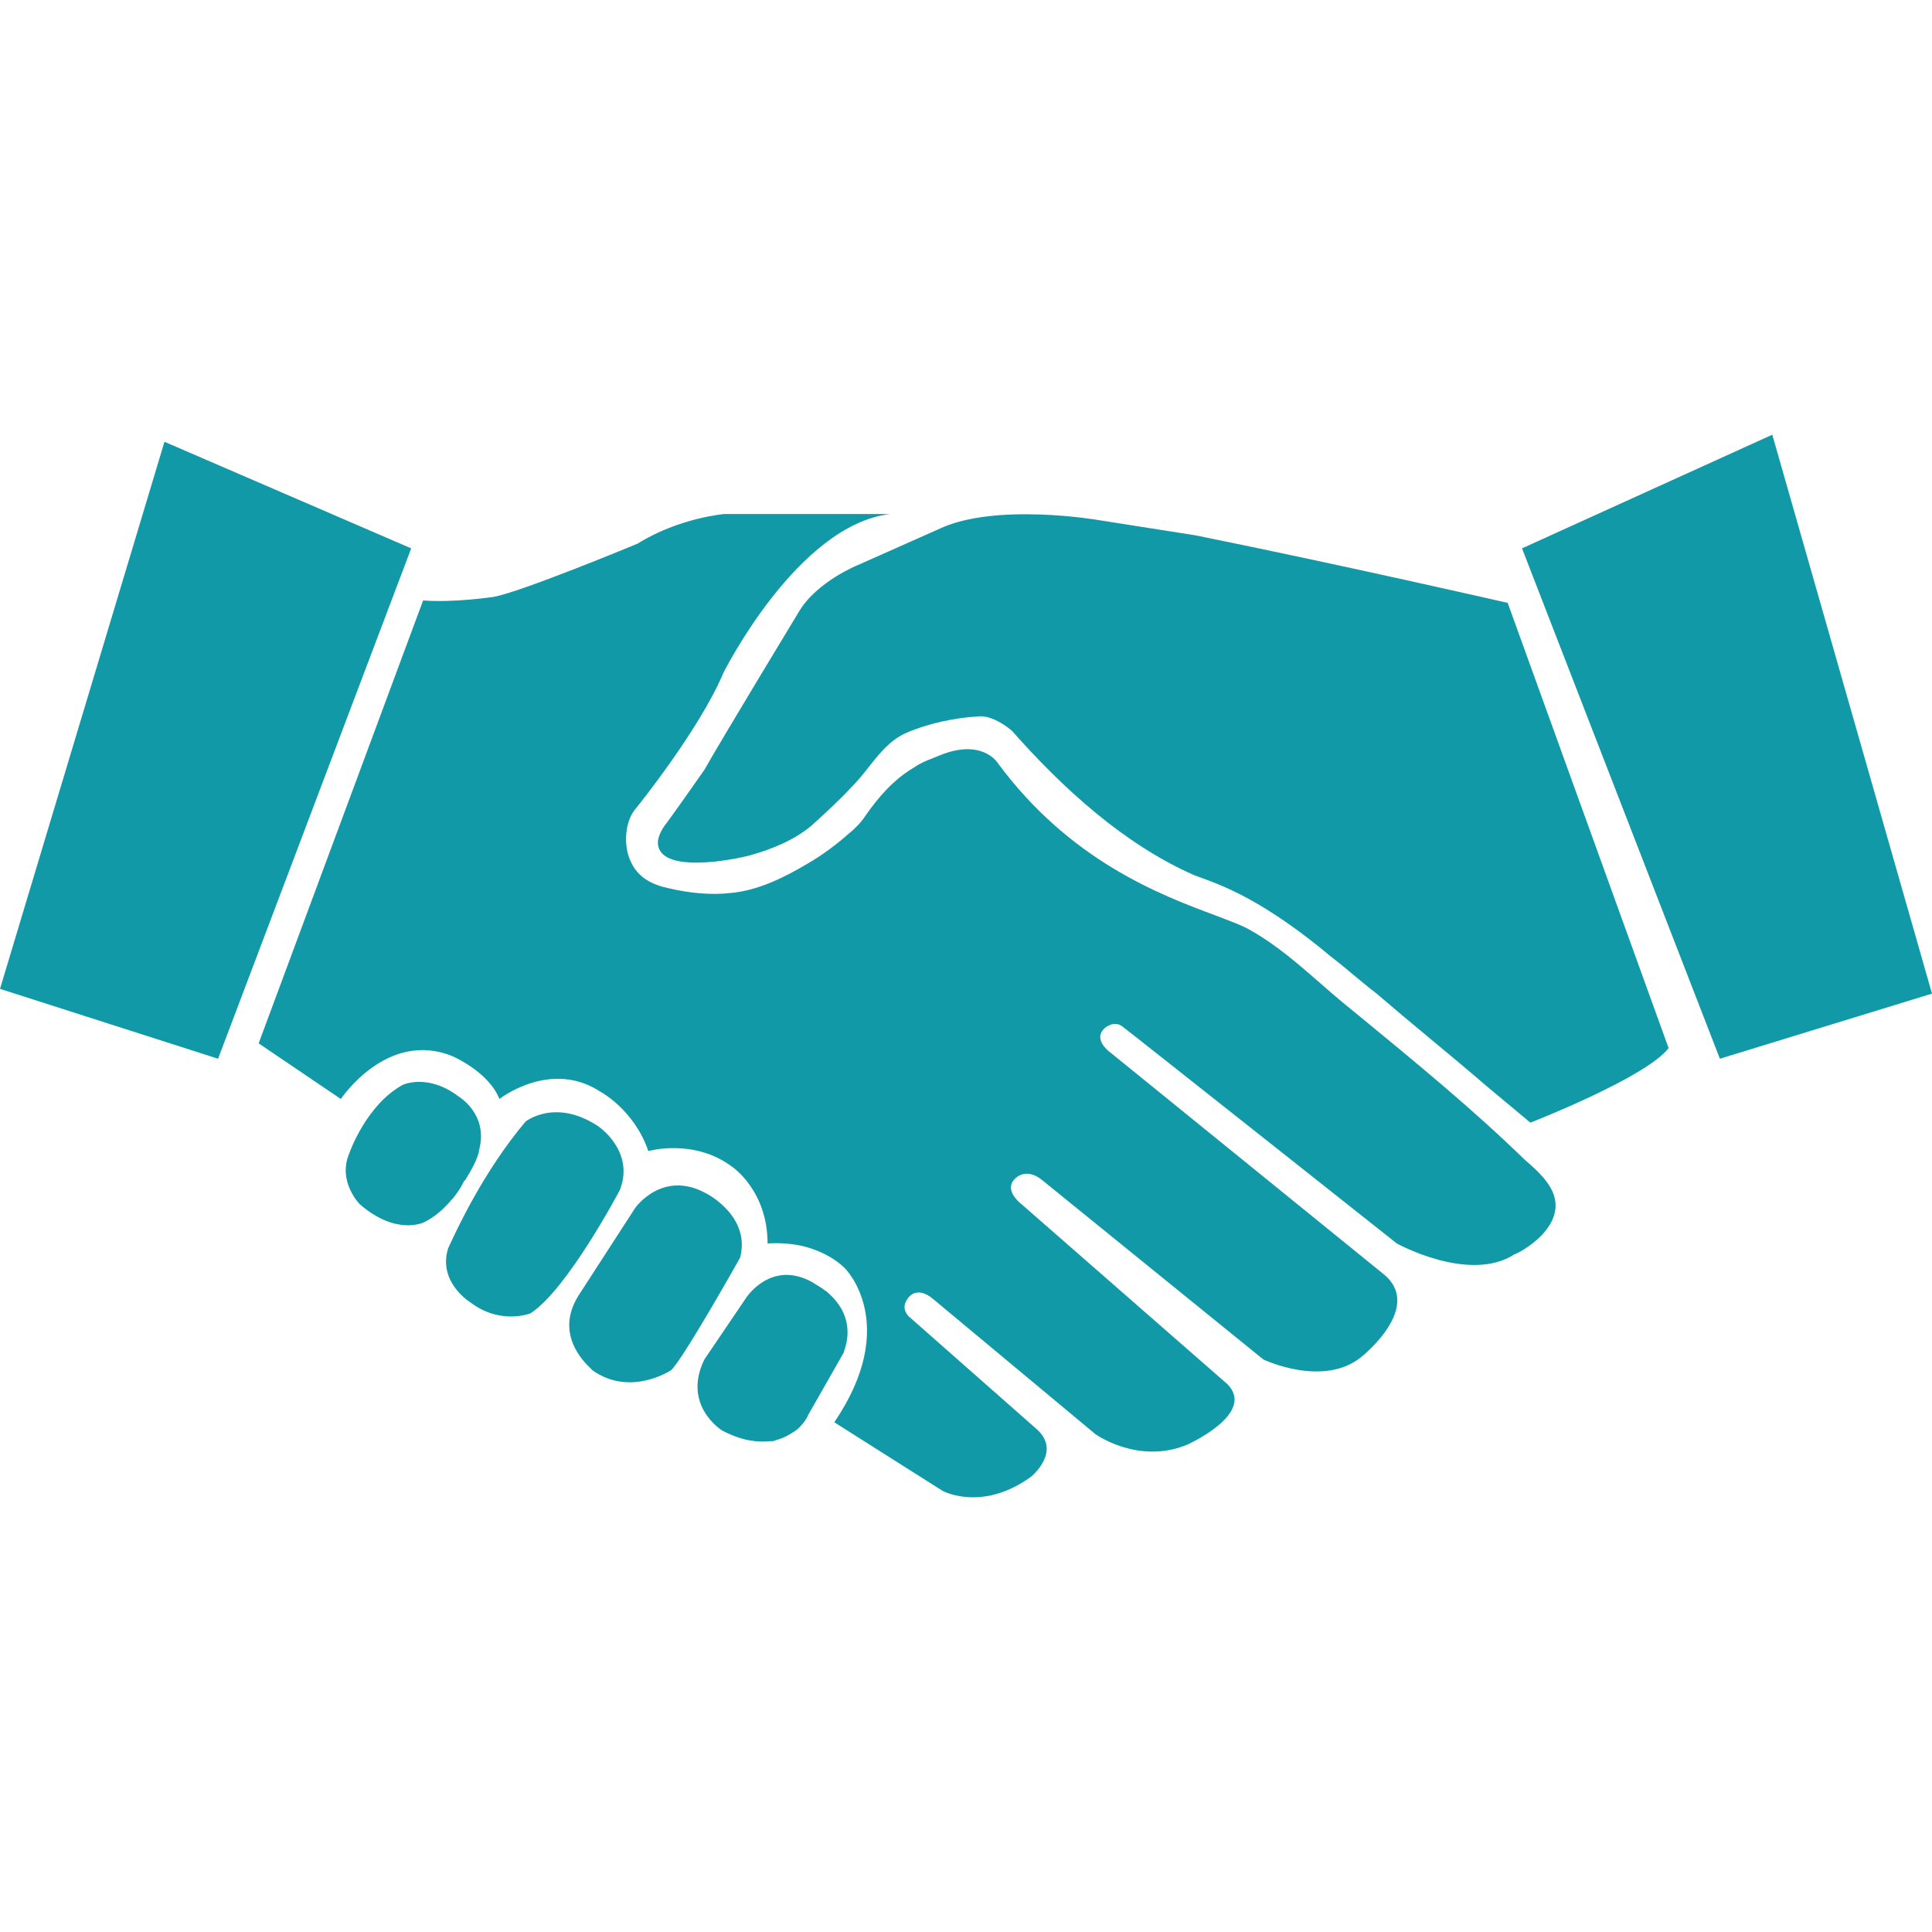 <svg width="24" height="24" viewBox="0 0 24 24" fill="none" xmlns="http://www.w3.org/2000/svg">
<path fill-rule="evenodd" clip-rule="evenodd" d="M21.365 13.152L18.907 6.812L22.016 5.4L24 12.343L21.365 13.152ZM14.85 6.65C16.671 7.018 18.729 7.489 18.729 7.489L20.728 13.02C20.447 13.387 19.011 13.946 19.011 13.946C18.914 13.866 18.822 13.789 18.73 13.711L18.729 13.711L18.729 13.711C18.637 13.634 18.544 13.557 18.448 13.476C18.226 13.284 18 13.097 17.774 12.909C17.548 12.722 17.323 12.534 17.101 12.343C17.004 12.269 16.912 12.192 16.819 12.115C16.727 12.038 16.634 11.96 16.538 11.887C15.702 11.186 15.188 11.001 14.927 10.906C14.892 10.893 14.861 10.882 14.835 10.872C13.962 10.489 13.192 9.783 12.57 9.077C12.303 8.857 12.141 8.901 12.141 8.901C11.859 8.916 11.519 8.989 11.252 9.107C11.055 9.195 10.923 9.362 10.792 9.528C10.726 9.612 10.66 9.695 10.586 9.769C10.43 9.938 10.274 10.08 10.104 10.235L10.083 10.254C9.875 10.431 9.594 10.548 9.328 10.622C9.12 10.681 8.143 10.872 8.173 10.445C8.188 10.357 8.232 10.284 8.291 10.21C8.38 10.092 8.75 9.563 8.75 9.563C8.957 9.195 9.92 7.606 9.92 7.606C10.142 7.224 10.66 7.018 10.66 7.018L11.652 6.577C12.348 6.238 13.636 6.459 13.636 6.459L14.85 6.65ZM2.043 5.488L5.108 6.812L2.709 13.152L0 12.284L2.043 5.488ZM7.432 13.991C6.899 13.637 6.529 13.932 6.529 13.932C6.004 14.555 5.668 15.288 5.586 15.466C5.573 15.493 5.567 15.508 5.567 15.506C5.434 15.932 5.848 16.182 5.848 16.182C6.218 16.462 6.589 16.315 6.589 16.315C7.048 16.02 7.699 14.785 7.699 14.785C7.891 14.299 7.432 13.991 7.432 13.991ZM7.196 16.079L7.891 15.005C7.891 15.005 8.232 14.52 8.78 14.829C8.78 14.829 9.328 15.108 9.194 15.623C9.194 15.623 8.484 16.888 8.336 17.021C8.336 17.021 7.832 17.359 7.358 17.021C7.358 17.019 7.352 17.013 7.34 17.002L7.34 17.002L7.34 17.002C7.251 16.916 6.881 16.561 7.196 16.079ZM10.245 16.028L10.245 16.028C10.257 16.035 10.268 16.043 10.275 16.05C10.63 16.352 10.518 16.688 10.488 16.777C10.483 16.792 10.48 16.8 10.482 16.8L10.038 17.58C10.009 17.653 9.949 17.712 9.905 17.756L9.905 17.756L9.905 17.756C9.801 17.83 9.713 17.874 9.638 17.889C9.624 17.903 9.594 17.903 9.564 17.903C9.416 17.918 9.224 17.903 8.972 17.771C8.972 17.771 8.469 17.462 8.75 16.888L9.268 16.123C9.268 16.123 9.579 15.638 10.098 15.932C10.098 15.932 10.142 15.962 10.216 16.006C10.223 16.013 10.234 16.02 10.245 16.028L10.245 16.028ZM5.7 13.623C5.315 13.329 5.004 13.476 5.004 13.476C4.545 13.726 4.338 14.329 4.338 14.329C4.19 14.682 4.471 14.961 4.471 14.961C4.93 15.358 5.271 15.182 5.271 15.182C5.419 15.108 5.523 15.005 5.611 14.902L5.626 14.888L5.626 14.888C5.671 14.829 5.715 14.77 5.745 14.711C5.745 14.704 5.748 14.7 5.752 14.697C5.756 14.693 5.759 14.689 5.759 14.682C5.759 14.682 5.759 14.667 5.774 14.667C5.952 14.388 5.952 14.285 5.952 14.285C6.07 13.843 5.7 13.623 5.7 13.623ZM18.936 14.402C19.055 14.505 19.188 14.623 19.262 14.755C19.529 15.226 18.848 15.579 18.818 15.579C18.256 15.947 17.352 15.447 17.352 15.447C17.352 15.447 14.066 12.843 13.947 12.755C13.843 12.667 13.725 12.77 13.725 12.77C13.562 12.917 13.799 13.079 13.799 13.079L17.189 15.829C17.693 16.241 16.908 16.859 16.908 16.859C16.434 17.241 15.694 16.888 15.694 16.888L12.955 14.667C12.748 14.491 12.614 14.638 12.614 14.638C12.466 14.77 12.659 14.932 12.659 14.932L15.25 17.197C15.605 17.565 14.746 17.947 14.746 17.947C14.139 18.198 13.607 17.815 13.607 17.815L11.593 16.138C11.386 15.962 11.282 16.123 11.282 16.123C11.164 16.27 11.312 16.373 11.312 16.373L12.881 17.756C13.192 18.036 12.807 18.345 12.807 18.345C12.2 18.786 11.711 18.521 11.711 18.521L10.364 17.668C11.193 16.447 10.497 15.756 10.497 15.756C10.334 15.594 10.083 15.491 9.875 15.461C9.683 15.432 9.535 15.447 9.535 15.447C9.535 14.785 9.091 14.491 9.091 14.491C8.617 14.138 8.054 14.299 8.054 14.299C7.877 13.784 7.462 13.564 7.462 13.564C6.84 13.152 6.204 13.652 6.204 13.652C6.07 13.314 5.626 13.123 5.626 13.123C4.812 12.784 4.234 13.652 4.234 13.652L3.213 12.961L5.256 7.459C5.641 7.489 6.13 7.415 6.13 7.415C6.47 7.356 7.921 6.753 7.921 6.753C8.439 6.43 9.002 6.385 9.002 6.385H11.06C9.905 6.518 8.987 8.357 8.987 8.357C8.691 9.063 7.906 10.034 7.906 10.034C7.758 10.195 7.743 10.504 7.832 10.695C7.921 10.901 8.099 10.99 8.306 11.034C8.558 11.093 8.824 11.122 9.076 11.093C9.416 11.063 9.742 10.901 10.038 10.725C10.216 10.622 10.394 10.489 10.542 10.357C10.616 10.298 10.69 10.225 10.749 10.136C10.912 9.901 11.104 9.68 11.356 9.533C11.434 9.478 11.511 9.448 11.589 9.418C11.615 9.407 11.641 9.397 11.667 9.386C12.2 9.166 12.392 9.475 12.392 9.475C13.292 10.696 14.418 11.117 15.086 11.367C15.287 11.443 15.447 11.502 15.546 11.563C15.858 11.74 16.128 11.976 16.4 12.213C16.489 12.291 16.579 12.369 16.671 12.446C16.742 12.504 16.813 12.563 16.885 12.621C17.585 13.196 18.291 13.775 18.936 14.402Z" fill="#1299A7"/>
</svg>
